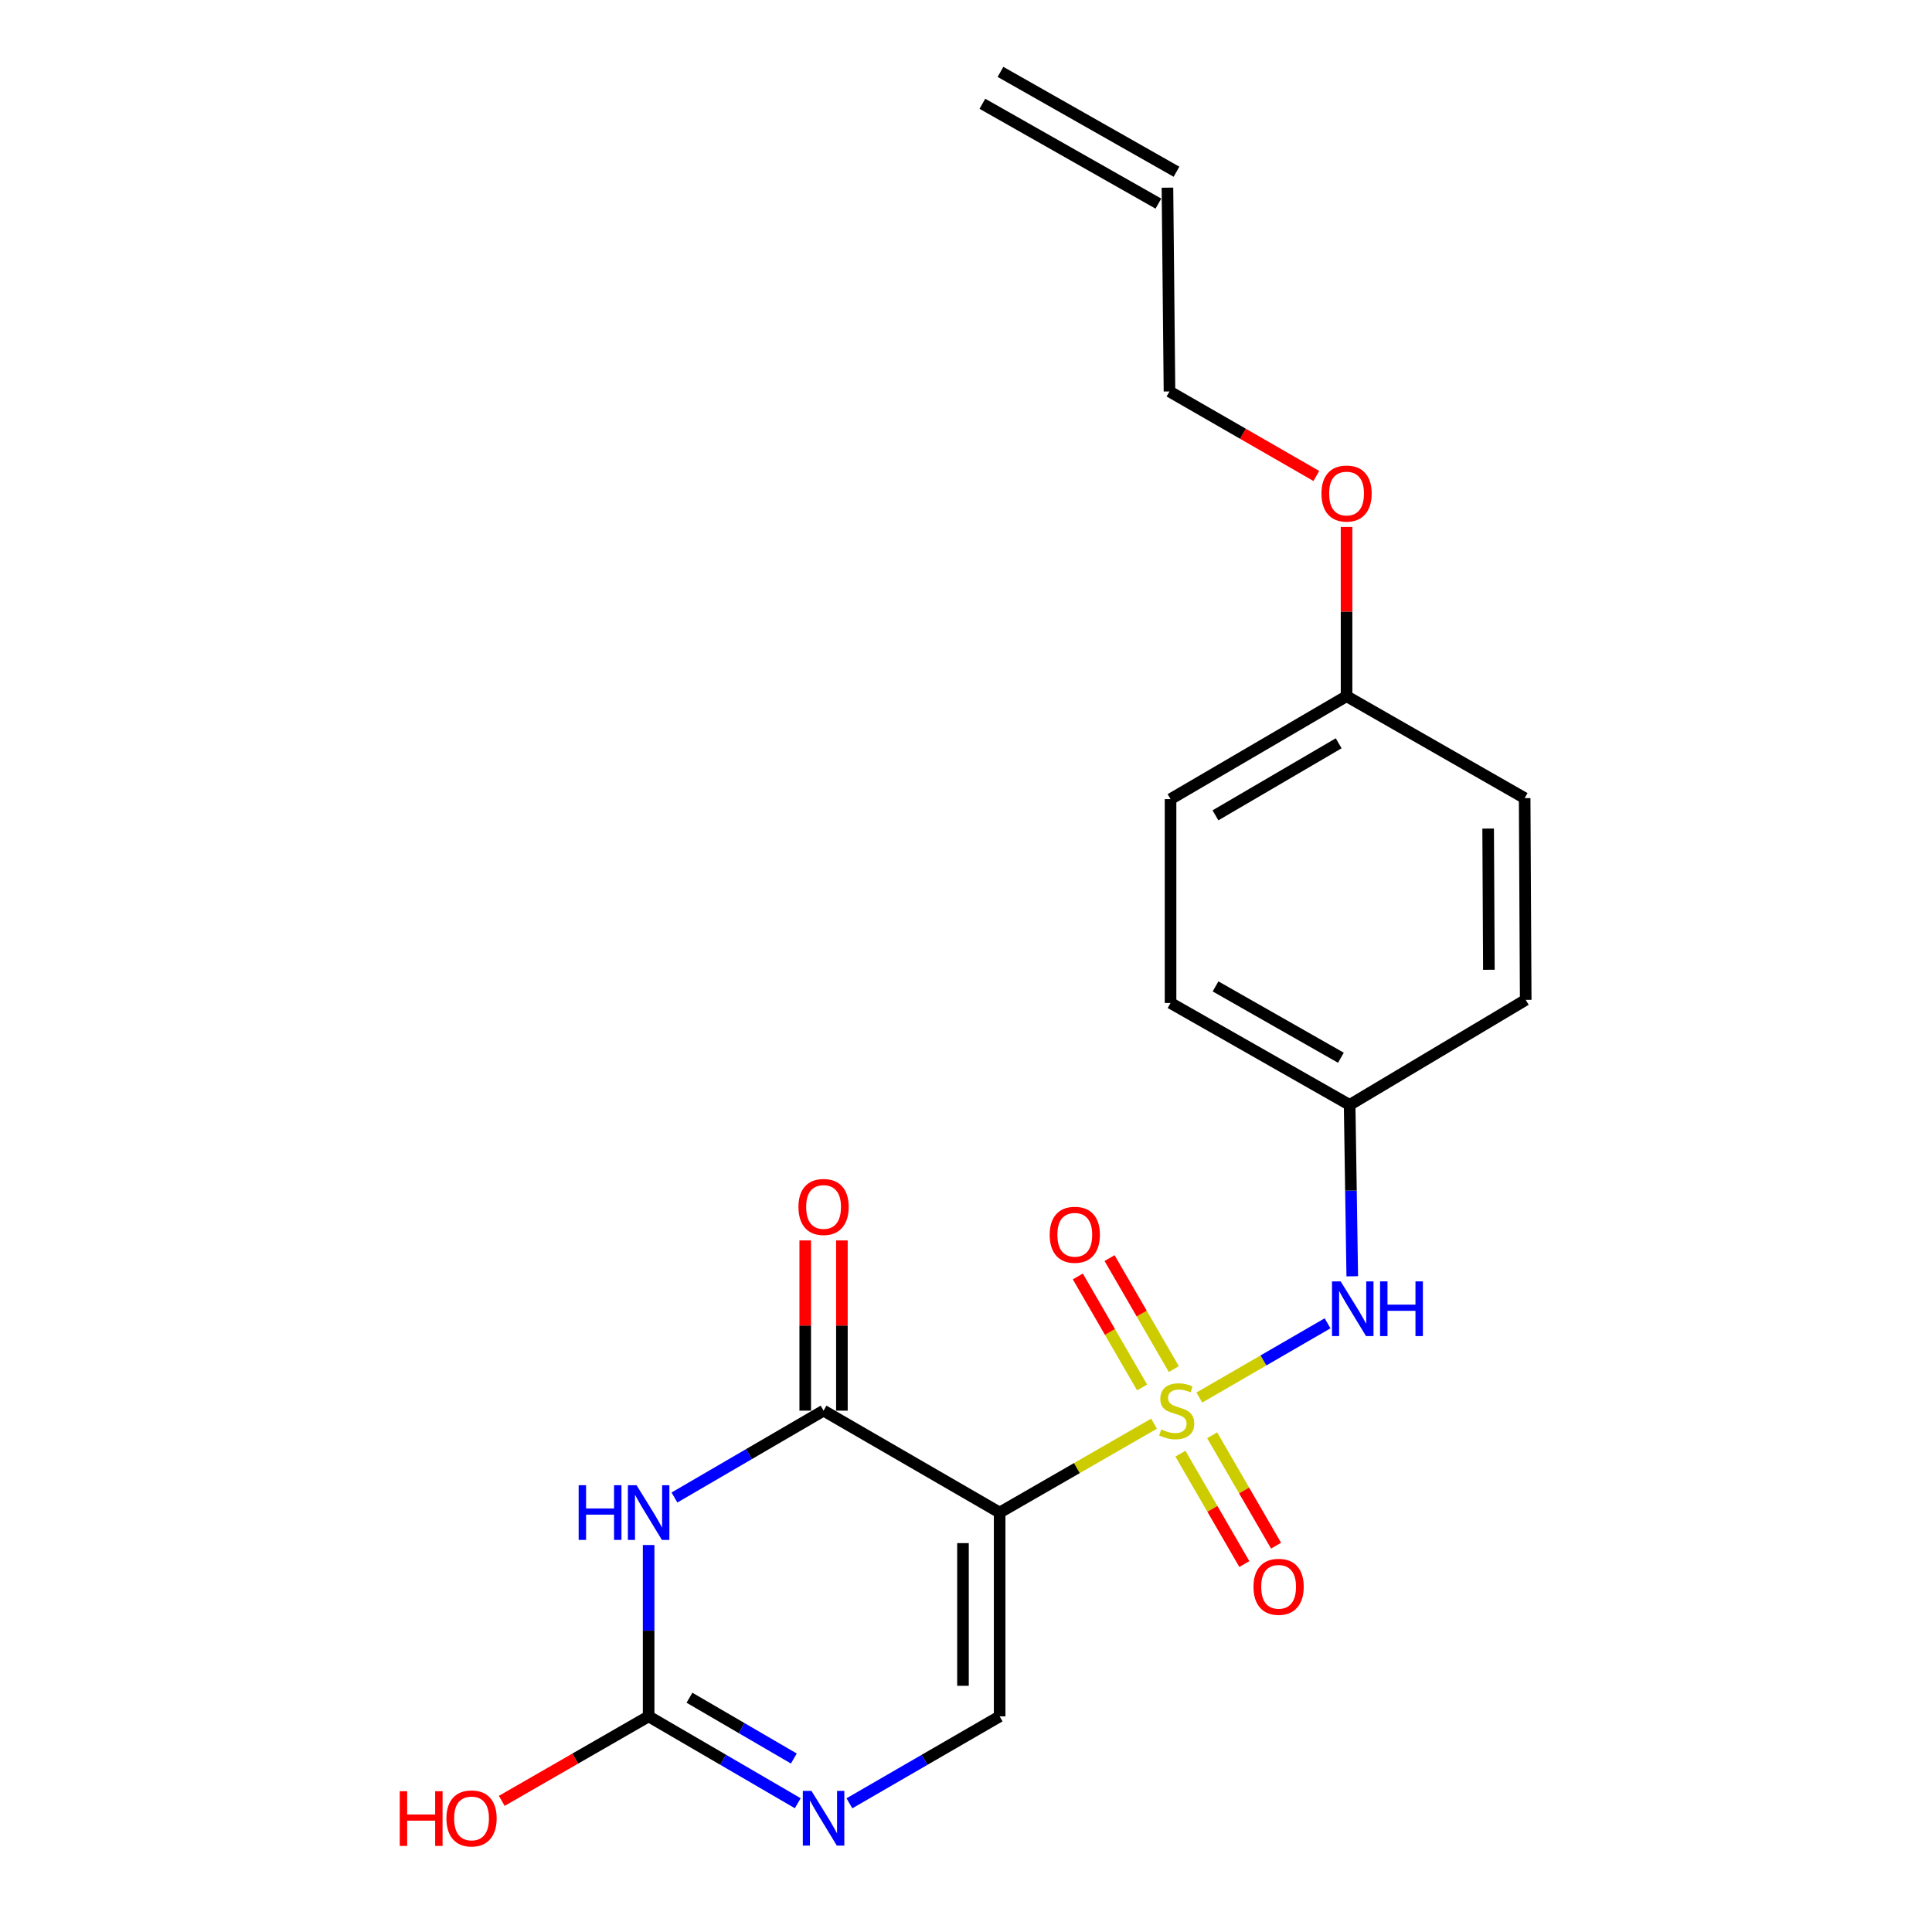 <?xml version='1.0' encoding='iso-8859-1'?>
<svg version='1.1' baseProfile='full'
              xmlns='http://www.w3.org/2000/svg'
                      xmlns:rdkit='http://www.rdkit.org/xml'
                      xmlns:xlink='http://www.w3.org/1999/xlink'
                  xml:space='preserve'
width='1000px' height='1000px' viewBox='0 0 1000 1000'>
<!-- END OF HEADER -->
<rect style='opacity:1.0;fill:#FFFFFF;stroke:none' width='1000' height='1000' x='0' y='0'> </rect>
<path class='bond-0' d='M 597.333,736.896 L 557.374,759.896' style='fill:none;fill-rule:evenodd;stroke:#CCCC00;stroke-width:6px;stroke-linecap:butt;stroke-linejoin:miter;stroke-opacity:1' />
<path class='bond-0' d='M 557.374,759.896 L 517.414,782.896' style='fill:none;fill-rule:evenodd;stroke:#000000;stroke-width:6px;stroke-linecap:butt;stroke-linejoin:miter;stroke-opacity:1' />
<path class='bond-6' d='M 620.769,723.368 L 653.959,704.156' style='fill:none;fill-rule:evenodd;stroke:#CCCC00;stroke-width:6px;stroke-linecap:butt;stroke-linejoin:miter;stroke-opacity:1' />
<path class='bond-6' d='M 653.959,704.156 L 687.149,684.944' style='fill:none;fill-rule:evenodd;stroke:#0000FF;stroke-width:6px;stroke-linecap:butt;stroke-linejoin:miter;stroke-opacity:1' />
<path class='bond-7' d='M 607.571,708.642 L 590.94,679.914' style='fill:none;fill-rule:evenodd;stroke:#CCCC00;stroke-width:6px;stroke-linecap:butt;stroke-linejoin:miter;stroke-opacity:1' />
<path class='bond-7' d='M 590.94,679.914 L 574.309,651.187' style='fill:none;fill-rule:evenodd;stroke:#FF0000;stroke-width:6px;stroke-linecap:butt;stroke-linejoin:miter;stroke-opacity:1' />
<path class='bond-7' d='M 591.147,718.15 L 574.516,689.422' style='fill:none;fill-rule:evenodd;stroke:#CCCC00;stroke-width:6px;stroke-linecap:butt;stroke-linejoin:miter;stroke-opacity:1' />
<path class='bond-7' d='M 574.516,689.422 L 557.885,660.695' style='fill:none;fill-rule:evenodd;stroke:#FF0000;stroke-width:6px;stroke-linecap:butt;stroke-linejoin:miter;stroke-opacity:1' />
<path class='bond-8' d='M 610.985,752.414 L 627.528,780.983' style='fill:none;fill-rule:evenodd;stroke:#CCCC00;stroke-width:6px;stroke-linecap:butt;stroke-linejoin:miter;stroke-opacity:1' />
<path class='bond-8' d='M 627.528,780.983 L 644.071,809.551' style='fill:none;fill-rule:evenodd;stroke:#FF0000;stroke-width:6px;stroke-linecap:butt;stroke-linejoin:miter;stroke-opacity:1' />
<path class='bond-8' d='M 627.409,742.905 L 643.951,771.473' style='fill:none;fill-rule:evenodd;stroke:#CCCC00;stroke-width:6px;stroke-linecap:butt;stroke-linejoin:miter;stroke-opacity:1' />
<path class='bond-8' d='M 643.951,771.473 L 660.494,800.041' style='fill:none;fill-rule:evenodd;stroke:#FF0000;stroke-width:6px;stroke-linecap:butt;stroke-linejoin:miter;stroke-opacity:1' />
<path class='bond-2' d='M 517.414,782.896 L 426.278,730.148' style='fill:none;fill-rule:evenodd;stroke:#000000;stroke-width:6px;stroke-linecap:butt;stroke-linejoin:miter;stroke-opacity:1' />
<path class='bond-4' d='M 517.414,782.896 L 517.414,888.392' style='fill:none;fill-rule:evenodd;stroke:#000000;stroke-width:6px;stroke-linecap:butt;stroke-linejoin:miter;stroke-opacity:1' />
<path class='bond-4' d='M 498.436,798.721 L 498.436,872.568' style='fill:none;fill-rule:evenodd;stroke:#000000;stroke-width:6px;stroke-linecap:butt;stroke-linejoin:miter;stroke-opacity:1' />
<path class='bond-1' d='M 349.092,775.113 L 387.685,752.631' style='fill:none;fill-rule:evenodd;stroke:#0000FF;stroke-width:6px;stroke-linecap:butt;stroke-linejoin:miter;stroke-opacity:1' />
<path class='bond-1' d='M 387.685,752.631 L 426.278,730.148' style='fill:none;fill-rule:evenodd;stroke:#000000;stroke-width:6px;stroke-linecap:butt;stroke-linejoin:miter;stroke-opacity:1' />
<path class='bond-22' d='M 335.732,799.694 L 335.732,844.043' style='fill:none;fill-rule:evenodd;stroke:#0000FF;stroke-width:6px;stroke-linecap:butt;stroke-linejoin:miter;stroke-opacity:1' />
<path class='bond-22' d='M 335.732,844.043 L 335.732,888.392' style='fill:none;fill-rule:evenodd;stroke:#000000;stroke-width:6px;stroke-linecap:butt;stroke-linejoin:miter;stroke-opacity:1' />
<path class='bond-9' d='M 435.767,730.148 L 435.767,686.093' style='fill:none;fill-rule:evenodd;stroke:#000000;stroke-width:6px;stroke-linecap:butt;stroke-linejoin:miter;stroke-opacity:1' />
<path class='bond-9' d='M 435.767,686.093 L 435.767,642.039' style='fill:none;fill-rule:evenodd;stroke:#FF0000;stroke-width:6px;stroke-linecap:butt;stroke-linejoin:miter;stroke-opacity:1' />
<path class='bond-9' d='M 416.789,730.148 L 416.789,686.093' style='fill:none;fill-rule:evenodd;stroke:#000000;stroke-width:6px;stroke-linecap:butt;stroke-linejoin:miter;stroke-opacity:1' />
<path class='bond-9' d='M 416.789,686.093 L 416.789,642.039' style='fill:none;fill-rule:evenodd;stroke:#FF0000;stroke-width:6px;stroke-linecap:butt;stroke-linejoin:miter;stroke-opacity:1' />
<path class='bond-3' d='M 335.732,888.392 L 374.325,910.871' style='fill:none;fill-rule:evenodd;stroke:#000000;stroke-width:6px;stroke-linecap:butt;stroke-linejoin:miter;stroke-opacity:1' />
<path class='bond-3' d='M 374.325,910.871 L 412.918,933.349' style='fill:none;fill-rule:evenodd;stroke:#0000FF;stroke-width:6px;stroke-linecap:butt;stroke-linejoin:miter;stroke-opacity:1' />
<path class='bond-3' d='M 356.862,878.737 L 383.877,894.472' style='fill:none;fill-rule:evenodd;stroke:#000000;stroke-width:6px;stroke-linecap:butt;stroke-linejoin:miter;stroke-opacity:1' />
<path class='bond-3' d='M 383.877,894.472 L 410.892,910.206' style='fill:none;fill-rule:evenodd;stroke:#0000FF;stroke-width:6px;stroke-linecap:butt;stroke-linejoin:miter;stroke-opacity:1' />
<path class='bond-12' d='M 335.732,888.392 L 297.722,910.261' style='fill:none;fill-rule:evenodd;stroke:#000000;stroke-width:6px;stroke-linecap:butt;stroke-linejoin:miter;stroke-opacity:1' />
<path class='bond-12' d='M 297.722,910.261 L 259.712,932.13' style='fill:none;fill-rule:evenodd;stroke:#FF0000;stroke-width:6px;stroke-linecap:butt;stroke-linejoin:miter;stroke-opacity:1' />
<path class='bond-5' d='M 517.414,888.392 L 478.532,910.892' style='fill:none;fill-rule:evenodd;stroke:#000000;stroke-width:6px;stroke-linecap:butt;stroke-linejoin:miter;stroke-opacity:1' />
<path class='bond-5' d='M 478.532,910.892 L 439.65,933.392' style='fill:none;fill-rule:evenodd;stroke:#0000FF;stroke-width:6px;stroke-linecap:butt;stroke-linejoin:miter;stroke-opacity:1' />
<path class='bond-10' d='M 699.926,660.602 L 699.248,616.247' style='fill:none;fill-rule:evenodd;stroke:#0000FF;stroke-width:6px;stroke-linecap:butt;stroke-linejoin:miter;stroke-opacity:1' />
<path class='bond-10' d='M 699.248,616.247 L 698.57,571.893' style='fill:none;fill-rule:evenodd;stroke:#000000;stroke-width:6px;stroke-linecap:butt;stroke-linejoin:miter;stroke-opacity:1' />
<path class='bond-15' d='M 698.57,571.893 L 789.706,517.521' style='fill:none;fill-rule:evenodd;stroke:#000000;stroke-width:6px;stroke-linecap:butt;stroke-linejoin:miter;stroke-opacity:1' />
<path class='bond-16' d='M 698.57,571.893 L 605.873,519.145' style='fill:none;fill-rule:evenodd;stroke:#000000;stroke-width:6px;stroke-linecap:butt;stroke-linejoin:miter;stroke-opacity:1' />
<path class='bond-16' d='M 694.051,547.486 L 629.163,510.562' style='fill:none;fill-rule:evenodd;stroke:#000000;stroke-width:6px;stroke-linecap:butt;stroke-linejoin:miter;stroke-opacity:1' />
<path class='bond-11' d='M 604.27,97.138 L 605.325,202.624' style='fill:none;fill-rule:evenodd;stroke:#000000;stroke-width:6px;stroke-linecap:butt;stroke-linejoin:miter;stroke-opacity:1' />
<path class='bond-13' d='M 608.952,88.885 L 517.848,37.201' style='fill:none;fill-rule:evenodd;stroke:#000000;stroke-width:6px;stroke-linecap:butt;stroke-linejoin:miter;stroke-opacity:1' />
<path class='bond-13' d='M 599.588,105.391 L 508.483,53.708' style='fill:none;fill-rule:evenodd;stroke:#000000;stroke-width:6px;stroke-linecap:butt;stroke-linejoin:miter;stroke-opacity:1' />
<path class='bond-14' d='M 696.978,360.352 L 605.873,413.627' style='fill:none;fill-rule:evenodd;stroke:#000000;stroke-width:6px;stroke-linecap:butt;stroke-linejoin:miter;stroke-opacity:1' />
<path class='bond-14' d='M 692.892,384.726 L 629.119,422.018' style='fill:none;fill-rule:evenodd;stroke:#000000;stroke-width:6px;stroke-linecap:butt;stroke-linejoin:miter;stroke-opacity:1' />
<path class='bond-19' d='M 696.978,360.352 L 696.978,316.554' style='fill:none;fill-rule:evenodd;stroke:#000000;stroke-width:6px;stroke-linecap:butt;stroke-linejoin:miter;stroke-opacity:1' />
<path class='bond-19' d='M 696.978,316.554 L 696.978,272.756' style='fill:none;fill-rule:evenodd;stroke:#FF0000;stroke-width:6px;stroke-linecap:butt;stroke-linejoin:miter;stroke-opacity:1' />
<path class='bond-21' d='M 696.978,360.352 L 789.158,413.1' style='fill:none;fill-rule:evenodd;stroke:#000000;stroke-width:6px;stroke-linecap:butt;stroke-linejoin:miter;stroke-opacity:1' />
<path class='bond-17' d='M 789.706,517.521 L 789.158,413.1' style='fill:none;fill-rule:evenodd;stroke:#000000;stroke-width:6px;stroke-linecap:butt;stroke-linejoin:miter;stroke-opacity:1' />
<path class='bond-17' d='M 770.646,501.957 L 770.262,428.863' style='fill:none;fill-rule:evenodd;stroke:#000000;stroke-width:6px;stroke-linecap:butt;stroke-linejoin:miter;stroke-opacity:1' />
<path class='bond-18' d='M 605.873,519.145 L 605.873,413.627' style='fill:none;fill-rule:evenodd;stroke:#000000;stroke-width:6px;stroke-linecap:butt;stroke-linejoin:miter;stroke-opacity:1' />
<path class='bond-20' d='M 681.334,246.369 L 643.329,224.496' style='fill:none;fill-rule:evenodd;stroke:#FF0000;stroke-width:6px;stroke-linecap:butt;stroke-linejoin:miter;stroke-opacity:1' />
<path class='bond-20' d='M 643.329,224.496 L 605.325,202.624' style='fill:none;fill-rule:evenodd;stroke:#000000;stroke-width:6px;stroke-linecap:butt;stroke-linejoin:miter;stroke-opacity:1' />
<path  class='atom-0' d='M 601.057 739.868
Q 601.377 739.988, 602.697 740.548
Q 604.017 741.108, 605.457 741.468
Q 606.937 741.788, 608.377 741.788
Q 611.057 741.788, 612.617 740.508
Q 614.177 739.188, 614.177 736.908
Q 614.177 735.348, 613.377 734.388
Q 612.617 733.428, 611.417 732.908
Q 610.217 732.388, 608.217 731.788
Q 605.697 731.028, 604.177 730.308
Q 602.697 729.588, 601.617 728.068
Q 600.577 726.548, 600.577 723.988
Q 600.577 720.428, 602.977 718.228
Q 605.417 716.028, 610.217 716.028
Q 613.497 716.028, 617.217 717.588
L 616.297 720.668
Q 612.897 719.268, 610.337 719.268
Q 607.577 719.268, 606.057 720.428
Q 604.537 721.548, 604.577 723.508
Q 604.577 725.028, 605.337 725.948
Q 606.137 726.868, 607.257 727.388
Q 608.417 727.908, 610.337 728.508
Q 612.897 729.308, 614.417 730.108
Q 615.937 730.908, 617.017 732.548
Q 618.137 734.148, 618.137 736.908
Q 618.137 740.828, 615.497 742.948
Q 612.897 745.028, 608.537 745.028
Q 606.017 745.028, 604.097 744.468
Q 602.217 743.948, 599.977 743.028
L 601.057 739.868
' fill='#CCCC00'/>
<path  class='atom-2' d='M 299.512 768.736
L 303.352 768.736
L 303.352 780.776
L 317.832 780.776
L 317.832 768.736
L 321.672 768.736
L 321.672 797.056
L 317.832 797.056
L 317.832 783.976
L 303.352 783.976
L 303.352 797.056
L 299.512 797.056
L 299.512 768.736
' fill='#0000FF'/>
<path  class='atom-2' d='M 329.472 768.736
L 338.752 783.736
Q 339.672 785.216, 341.152 787.896
Q 342.632 790.576, 342.712 790.736
L 342.712 768.736
L 346.472 768.736
L 346.472 797.056
L 342.592 797.056
L 332.632 780.656
Q 331.472 778.736, 330.232 776.536
Q 329.032 774.336, 328.672 773.656
L 328.672 797.056
L 324.992 797.056
L 324.992 768.736
L 329.472 768.736
' fill='#0000FF'/>
<path  class='atom-6' d='M 420.018 926.97
L 429.298 941.97
Q 430.218 943.45, 431.698 946.13
Q 433.178 948.81, 433.258 948.97
L 433.258 926.97
L 437.018 926.97
L 437.018 955.29
L 433.138 955.29
L 423.178 938.89
Q 422.018 936.97, 420.778 934.77
Q 419.578 932.57, 419.218 931.89
L 419.218 955.29
L 415.538 955.29
L 415.538 926.97
L 420.018 926.97
' fill='#0000FF'/>
<path  class='atom-7' d='M 693.923 663.24
L 703.203 678.24
Q 704.123 679.72, 705.603 682.4
Q 707.083 685.08, 707.163 685.24
L 707.163 663.24
L 710.923 663.24
L 710.923 691.56
L 707.043 691.56
L 697.083 675.16
Q 695.923 673.24, 694.683 671.04
Q 693.483 668.84, 693.123 668.16
L 693.123 691.56
L 689.443 691.56
L 689.443 663.24
L 693.923 663.24
' fill='#0000FF'/>
<path  class='atom-7' d='M 714.323 663.24
L 718.163 663.24
L 718.163 675.28
L 732.643 675.28
L 732.643 663.24
L 736.483 663.24
L 736.483 691.56
L 732.643 691.56
L 732.643 678.48
L 718.163 678.48
L 718.163 691.56
L 714.323 691.56
L 714.323 663.24
' fill='#0000FF'/>
<path  class='atom-8' d='M 543.309 639.113
Q 543.309 632.313, 546.669 628.513
Q 550.029 624.713, 556.309 624.713
Q 562.589 624.713, 565.949 628.513
Q 569.309 632.313, 569.309 639.113
Q 569.309 645.993, 565.909 649.913
Q 562.509 653.793, 556.309 653.793
Q 550.069 653.793, 546.669 649.913
Q 543.309 646.033, 543.309 639.113
M 556.309 650.593
Q 560.629 650.593, 562.949 647.713
Q 565.309 644.793, 565.309 639.113
Q 565.309 633.553, 562.949 630.753
Q 560.629 627.913, 556.309 627.913
Q 551.989 627.913, 549.629 630.713
Q 547.309 633.513, 547.309 639.113
Q 547.309 644.833, 549.629 647.713
Q 551.989 650.593, 556.309 650.593
' fill='#FF0000'/>
<path  class='atom-9' d='M 648.805 821.322
Q 648.805 814.522, 652.165 810.722
Q 655.525 806.922, 661.805 806.922
Q 668.085 806.922, 671.445 810.722
Q 674.805 814.522, 674.805 821.322
Q 674.805 828.202, 671.405 832.122
Q 668.005 836.002, 661.805 836.002
Q 655.565 836.002, 652.165 832.122
Q 648.805 828.242, 648.805 821.322
M 661.805 832.802
Q 666.125 832.802, 668.445 829.922
Q 670.805 827.002, 670.805 821.322
Q 670.805 815.762, 668.445 812.962
Q 666.125 810.122, 661.805 810.122
Q 657.485 810.122, 655.125 812.922
Q 652.805 815.722, 652.805 821.322
Q 652.805 827.042, 655.125 829.922
Q 657.485 832.802, 661.805 832.802
' fill='#FF0000'/>
<path  class='atom-10' d='M 413.278 624.721
Q 413.278 617.921, 416.638 614.121
Q 419.998 610.321, 426.278 610.321
Q 432.558 610.321, 435.918 614.121
Q 439.278 617.921, 439.278 624.721
Q 439.278 631.601, 435.878 635.521
Q 432.478 639.401, 426.278 639.401
Q 420.038 639.401, 416.638 635.521
Q 413.278 631.641, 413.278 624.721
M 426.278 636.201
Q 430.598 636.201, 432.918 633.321
Q 435.278 630.401, 435.278 624.721
Q 435.278 619.161, 432.918 616.361
Q 430.598 613.521, 426.278 613.521
Q 421.958 613.521, 419.598 616.321
Q 417.278 619.121, 417.278 624.721
Q 417.278 630.441, 419.598 633.321
Q 421.958 636.201, 426.278 636.201
' fill='#FF0000'/>
<path  class='atom-13' d='M 206.908 927.13
L 210.748 927.13
L 210.748 939.17
L 225.228 939.17
L 225.228 927.13
L 229.068 927.13
L 229.068 955.45
L 225.228 955.45
L 225.228 942.37
L 210.748 942.37
L 210.748 955.45
L 206.908 955.45
L 206.908 927.13
' fill='#FF0000'/>
<path  class='atom-13' d='M 231.068 941.21
Q 231.068 934.41, 234.428 930.61
Q 237.788 926.81, 244.068 926.81
Q 250.348 926.81, 253.708 930.61
Q 257.068 934.41, 257.068 941.21
Q 257.068 948.09, 253.668 952.01
Q 250.268 955.89, 244.068 955.89
Q 237.828 955.89, 234.428 952.01
Q 231.068 948.13, 231.068 941.21
M 244.068 952.69
Q 248.388 952.69, 250.708 949.81
Q 253.068 946.89, 253.068 941.21
Q 253.068 935.65, 250.708 932.85
Q 248.388 930.01, 244.068 930.01
Q 239.748 930.01, 237.388 932.81
Q 235.068 935.61, 235.068 941.21
Q 235.068 946.93, 237.388 949.81
Q 239.748 952.69, 244.068 952.69
' fill='#FF0000'/>
<path  class='atom-20' d='M 683.978 255.452
Q 683.978 248.652, 687.338 244.852
Q 690.698 241.052, 696.978 241.052
Q 703.258 241.052, 706.618 244.852
Q 709.978 248.652, 709.978 255.452
Q 709.978 262.332, 706.578 266.252
Q 703.178 270.132, 696.978 270.132
Q 690.738 270.132, 687.338 266.252
Q 683.978 262.372, 683.978 255.452
M 696.978 266.932
Q 701.298 266.932, 703.618 264.052
Q 705.978 261.132, 705.978 255.452
Q 705.978 249.892, 703.618 247.092
Q 701.298 244.252, 696.978 244.252
Q 692.658 244.252, 690.298 247.052
Q 687.978 249.852, 687.978 255.452
Q 687.978 261.172, 690.298 264.052
Q 692.658 266.932, 696.978 266.932
' fill='#FF0000'/>
</svg>
